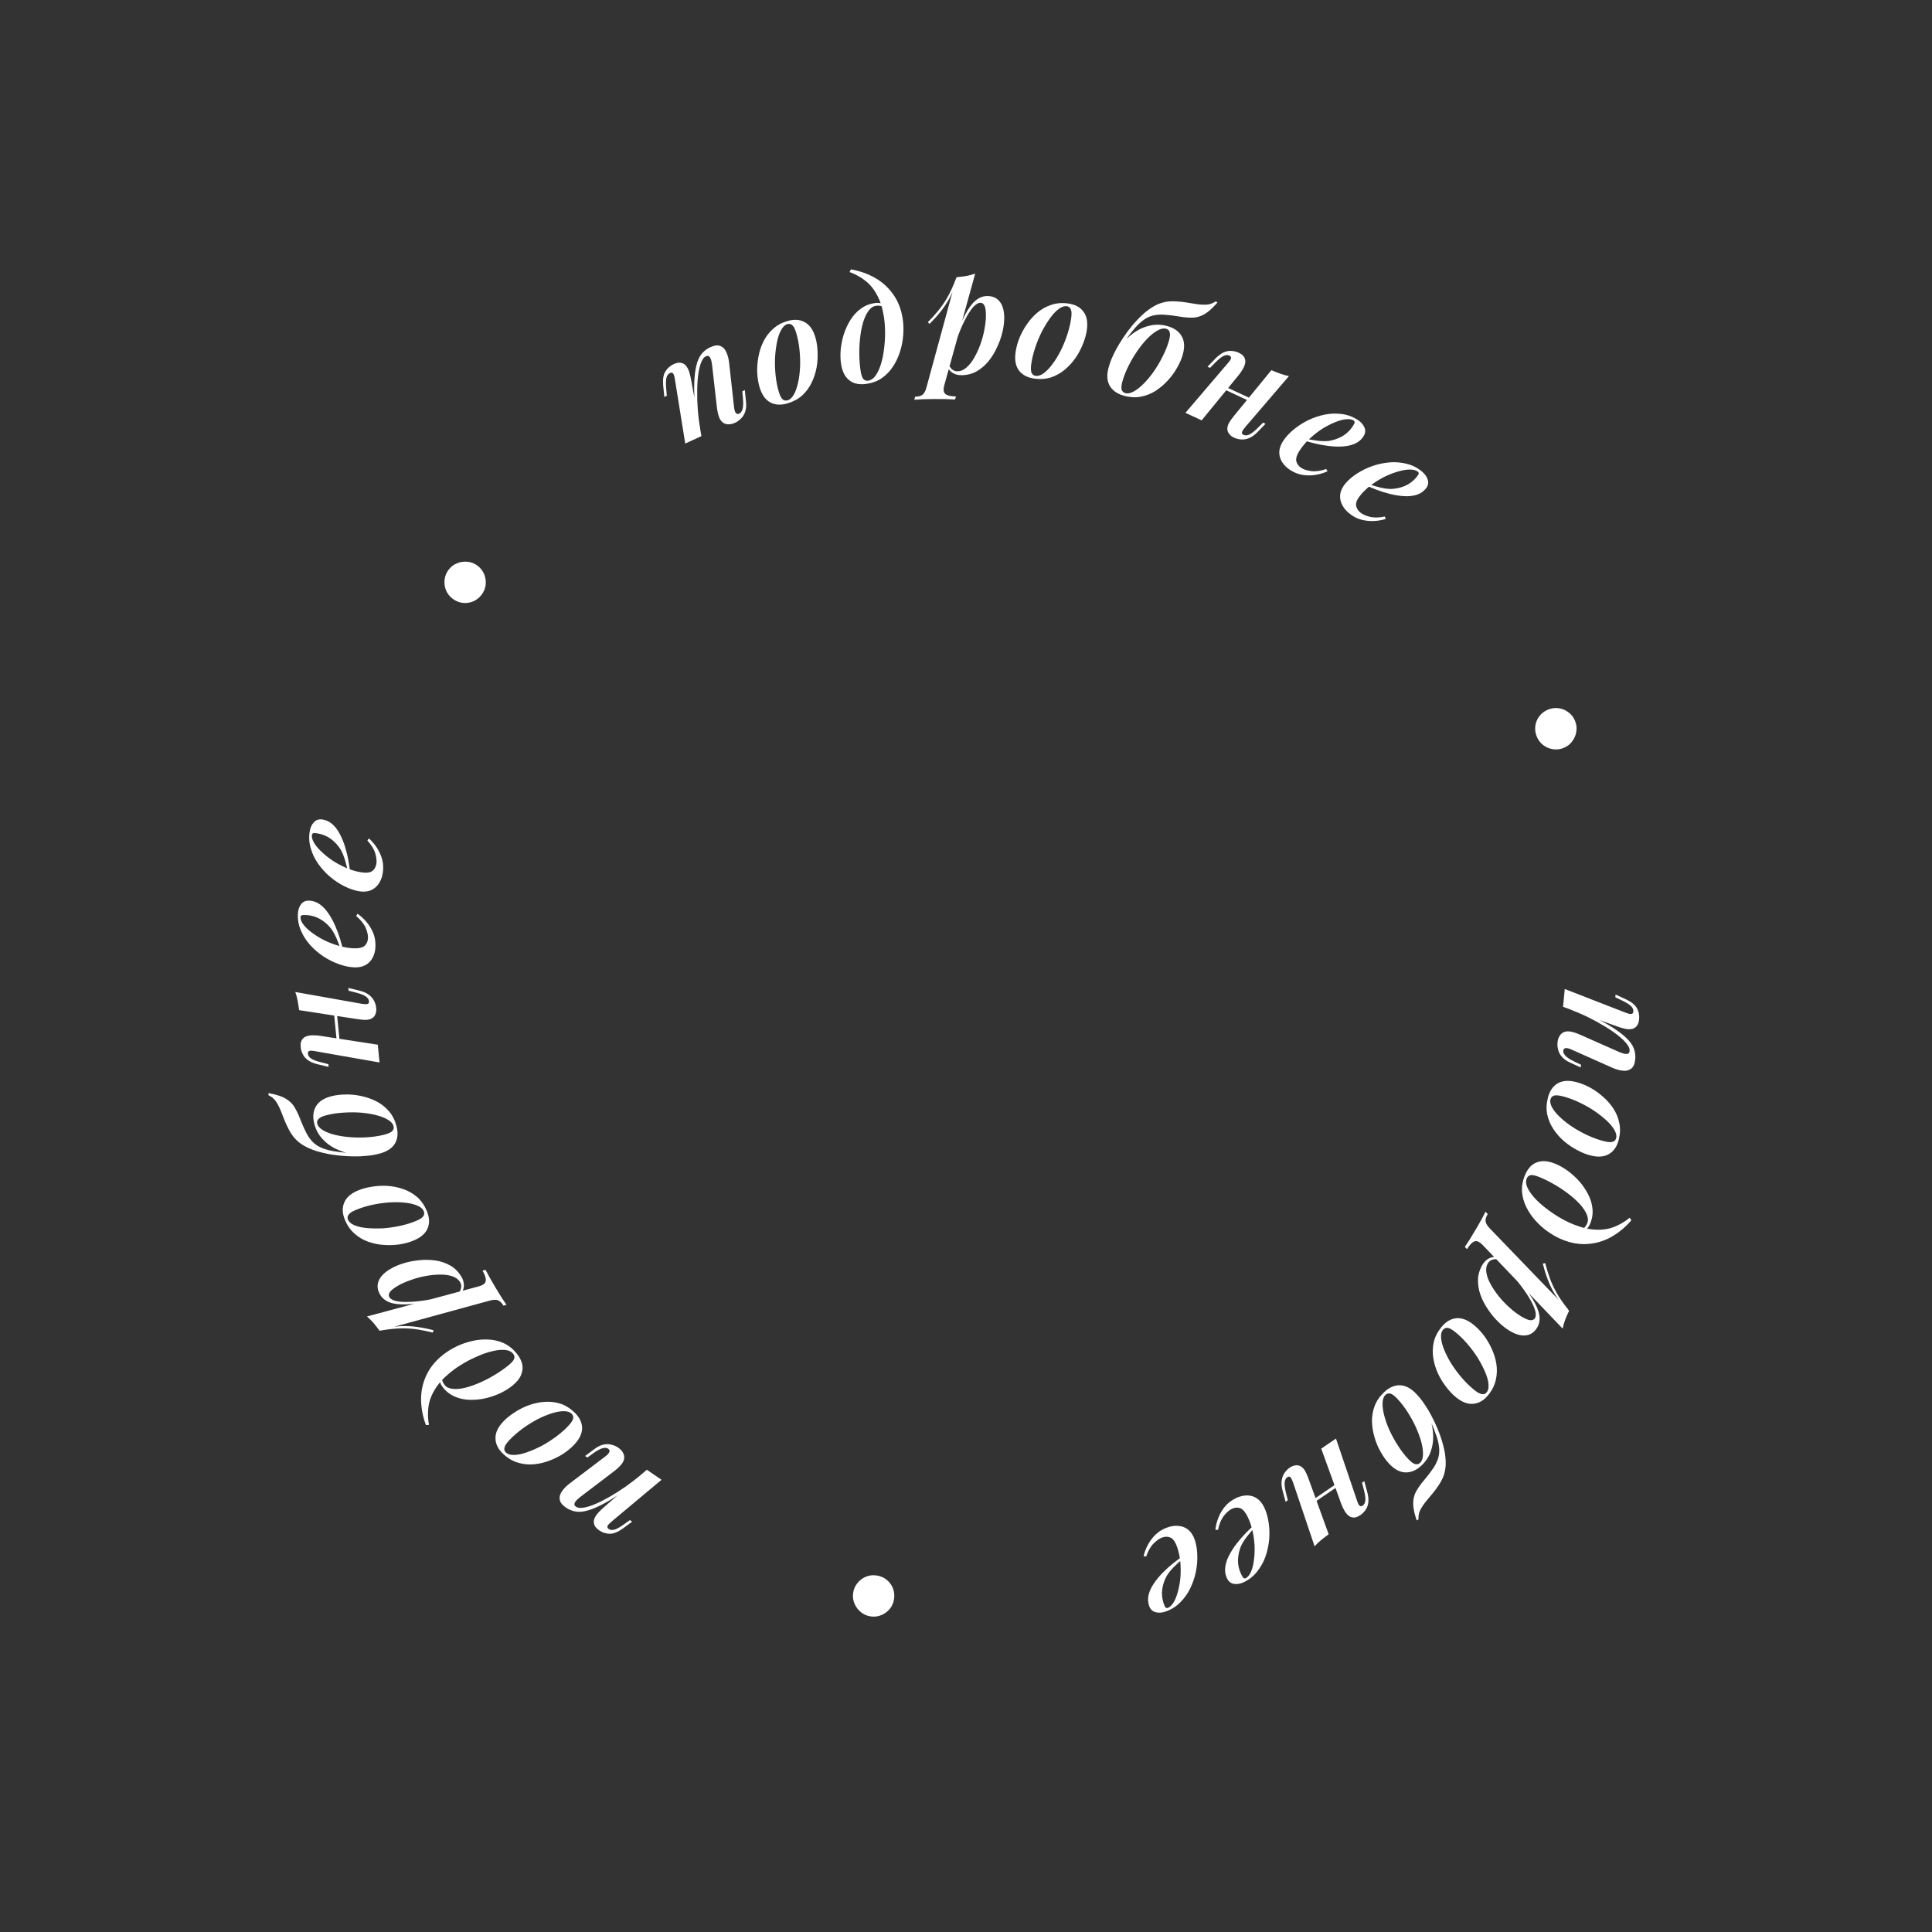 <?xml version="1.0" encoding="UTF-8"?> <svg xmlns="http://www.w3.org/2000/svg" width="182" height="182" viewBox="0 0 182 182" fill="none"><rect x="0" y="0" width="182" height="182" fill="#333333" stroke="none"/><path d="M60.931 138.451L62.318 139.402L57.621 143.329C57.519 143.414 57.429 143.496 57.352 143.576C57.276 143.656 57.231 143.737 57.22 143.817C57.202 143.893 57.245 143.967 57.35 144.039C57.493 144.137 57.674 144.156 57.892 144.095C58.098 144.037 58.394 143.87 58.782 143.595L59.337 143.196L59.552 143.343L58.679 143.988C58.217 144.323 57.805 144.489 57.443 144.484C57.082 144.48 56.75 144.374 56.45 144.168C56.201 143.998 56.047 143.82 55.986 143.635C55.917 143.444 55.919 143.257 55.989 143.073C56.055 142.897 56.163 142.723 56.315 142.55C56.461 142.385 56.618 142.228 56.787 142.078L60.931 138.451ZM59.106 140.219C58.297 140.803 57.592 141.259 56.991 141.588C56.39 141.916 55.868 142.145 55.427 142.273C54.98 142.409 54.587 142.45 54.249 142.395C53.911 142.34 53.603 142.217 53.324 142.027C52.956 141.774 52.757 141.516 52.727 141.253C52.685 140.992 52.758 140.732 52.946 140.474C53.121 140.218 53.358 139.977 53.657 139.751L57.035 137.191C57.242 137.035 57.367 136.893 57.409 136.767C57.446 136.649 57.404 136.549 57.284 136.466C57.171 136.389 57.01 136.373 56.803 136.418C56.587 136.459 56.274 136.625 55.863 136.918L55.334 137.302L55.12 137.156L55.967 136.525C56.288 136.281 56.589 136.134 56.867 136.081C57.139 136.024 57.389 136.03 57.618 136.099C57.845 136.155 58.049 136.244 58.23 136.368C58.425 136.502 58.571 136.652 58.668 136.818C58.762 136.971 58.808 137.129 58.806 137.294C58.806 137.503 58.721 137.716 58.551 137.931C58.381 138.147 58.136 138.376 57.814 138.62L54.661 141.019C54.541 141.114 54.428 141.214 54.324 141.318C54.213 141.431 54.145 141.539 54.118 141.642C54.087 141.753 54.135 141.852 54.262 141.94C54.42 142.048 54.655 142.076 54.967 142.025C55.274 141.981 55.637 141.87 56.056 141.693C56.476 141.517 56.931 141.287 57.423 141.005C57.915 140.723 58.425 140.398 58.953 140.031C59.468 139.665 59.978 139.269 60.482 138.84L59.106 140.219Z" fill="white"></path><path d="M47.662 136.834C47.835 136.995 48.096 137.07 48.444 137.058C48.786 137.052 49.179 136.971 49.626 136.813C50.065 136.662 50.526 136.462 51.008 136.213C51.483 135.957 51.943 135.664 52.389 135.332C52.83 135.007 53.218 134.664 53.553 134.304C53.802 134.037 53.949 133.813 53.994 133.63C54.026 133.448 53.973 133.292 53.833 133.162C53.666 133.006 53.411 132.931 53.07 132.937C52.728 132.943 52.34 133.018 51.907 133.162C51.46 133.307 51.003 133.503 50.534 133.752C50.059 134.007 49.599 134.301 49.152 134.633C48.706 134.965 48.305 135.321 47.951 135.701C47.69 135.981 47.546 136.209 47.52 136.384C47.481 136.559 47.528 136.709 47.662 136.834ZM54.109 136.075C53.829 136.375 53.488 136.661 53.085 136.933C52.675 137.199 52.231 137.421 51.753 137.599C51.269 137.784 50.777 137.898 50.275 137.942C49.76 137.986 49.262 137.932 48.779 137.781C48.29 137.637 47.836 137.369 47.415 136.978C46.935 136.53 46.689 136.045 46.677 135.523C46.652 135.001 46.892 134.47 47.395 133.93C47.675 133.63 48.02 133.347 48.43 133.081C48.833 132.809 49.277 132.58 49.761 132.395C50.238 132.217 50.734 132.106 51.249 132.062C51.75 132.019 52.246 132.069 52.735 132.213C53.217 132.364 53.669 132.635 54.089 133.027C54.569 133.475 54.819 133.963 54.837 134.491C54.849 135.013 54.606 135.541 54.109 136.075Z" fill="white"></path><path d="M42.446 129.266C41.787 129.8 41.296 130.339 40.973 130.882C40.638 131.423 40.434 131.969 40.364 132.519C40.286 133.075 40.301 133.644 40.408 134.226L40.124 134.245C39.826 133.442 39.673 132.644 39.665 131.853C39.658 131.061 39.818 130.31 40.145 129.598C40.467 128.88 40.975 128.24 41.67 127.678C42.052 127.368 42.483 127.095 42.961 126.86C43.44 126.625 43.941 126.448 44.466 126.328C44.978 126.207 45.492 126.16 46.008 126.188C46.518 126.21 47.005 126.326 47.469 126.536C47.92 126.746 48.323 127.07 48.679 127.51C48.932 127.821 49.102 128.147 49.189 128.487C49.264 128.825 49.231 129.169 49.091 129.517C48.95 129.865 48.675 130.206 48.264 130.539C47.952 130.791 47.577 131.024 47.14 131.238C46.697 131.444 46.23 131.606 45.737 131.722C45.24 131.832 44.745 131.881 44.254 131.868C43.762 131.855 43.303 131.758 42.874 131.577C42.433 131.395 42.055 131.109 41.739 130.719C41.567 130.506 41.471 130.315 41.45 130.144C41.422 129.979 41.42 129.804 41.446 129.618L41.634 129.59C41.599 129.735 41.607 129.882 41.656 130.029C41.698 130.183 41.78 130.334 41.9 130.483C42.066 130.688 42.32 130.806 42.66 130.835C42.994 130.87 43.387 130.834 43.839 130.726C44.278 130.616 44.739 130.454 45.222 130.239C45.698 130.029 46.168 129.784 46.632 129.502C47.096 129.22 47.512 128.93 47.881 128.632C48.185 128.385 48.369 128.177 48.432 128.009C48.49 127.833 48.458 127.671 48.337 127.522C48.177 127.324 47.936 127.208 47.616 127.174C47.282 127.139 46.896 127.17 46.458 127.267C46.02 127.363 45.567 127.513 45.098 127.717C44.624 127.913 44.159 128.143 43.703 128.407C43.241 128.676 42.822 128.962 42.446 129.266Z" fill="white"></path><path d="M36.687 122.205C36.79 122.377 37.018 122.501 37.371 122.577C37.72 122.644 38.157 122.664 38.682 122.636C39.2 122.614 39.761 122.548 40.367 122.441C40.967 122.326 41.577 122.173 42.197 121.983L40.843 122.491C39.85 122.714 39.017 122.84 38.344 122.871C37.672 122.901 37.132 122.842 36.724 122.693C36.316 122.544 36.013 122.305 35.817 121.977C35.554 121.539 35.502 121.113 35.658 120.701C35.81 120.28 36.176 119.897 36.755 119.55C37.115 119.335 37.533 119.154 38.008 119.007C38.484 118.861 38.983 118.763 39.507 118.715C40.026 118.66 40.542 118.67 41.055 118.745C41.56 118.825 42.025 118.989 42.448 119.234C42.859 119.477 43.198 119.822 43.465 120.268C43.615 120.518 43.694 120.774 43.701 121.035C43.709 121.296 43.643 121.532 43.504 121.743L43.248 121.769C43.371 121.567 43.44 121.388 43.452 121.232C43.465 121.075 43.427 120.923 43.338 120.774C43.193 120.532 42.958 120.353 42.635 120.239C42.299 120.121 41.914 120.064 41.481 120.069C41.035 120.07 40.568 120.115 40.08 120.206C39.592 120.296 39.118 120.426 38.656 120.596C38.19 120.758 37.777 120.947 37.417 121.162C37.042 121.387 36.807 121.581 36.713 121.743C36.611 121.91 36.602 122.064 36.687 122.205ZM35.755 125.361C35.567 125.102 35.379 124.858 35.19 124.631C34.989 124.401 34.781 124.196 34.567 124.016L45.069 121.189C45.51 121.073 45.741 120.892 45.763 120.645C45.785 120.398 45.682 120.083 45.452 119.7L45.741 119.622C45.841 119.807 45.979 120.064 46.155 120.395C46.34 120.72 46.537 121.059 46.748 121.411C46.921 121.7 47.101 121.991 47.286 122.284C47.48 122.572 47.623 122.784 47.715 122.92L47.426 122.997C47.258 122.716 47.081 122.545 46.897 122.485C46.72 122.421 46.471 122.432 46.151 122.517L35.755 125.361ZM40.767 125.533C40.292 125.414 39.831 125.318 39.383 125.246C38.924 125.17 38.418 125.133 37.866 125.134C37.306 125.139 36.641 125.208 35.87 125.34L36.036 125.193C36.674 125.034 37.269 124.944 37.819 124.923C38.362 124.906 38.879 124.936 39.372 125.013C39.86 125.083 40.35 125.182 40.842 125.313L40.767 125.533Z" fill="white"></path><path d="M32.782 114.897C32.873 115.116 33.08 115.292 33.402 115.424C33.716 115.559 34.109 115.647 34.58 115.687C35.043 115.73 35.545 115.737 36.087 115.709C36.624 115.671 37.165 115.593 37.709 115.474C38.243 115.359 38.738 115.207 39.192 115.017C39.529 114.876 39.755 114.732 39.871 114.584C39.975 114.432 39.991 114.267 39.917 114.091C39.829 113.88 39.628 113.707 39.314 113.572C39 113.436 38.616 113.345 38.162 113.298C37.695 113.246 37.197 113.237 36.668 113.271C36.13 113.308 35.589 113.386 35.046 113.505C34.502 113.624 33.991 113.783 33.511 113.984C33.158 114.132 32.934 114.28 32.838 114.429C32.73 114.573 32.711 114.729 32.782 114.897ZM38.97 116.859C38.592 117.018 38.163 117.138 37.683 117.22C37.2 117.294 36.704 117.313 36.195 117.279C35.678 117.248 35.182 117.15 34.707 116.983C34.22 116.811 33.788 116.557 33.41 116.221C33.024 115.888 32.719 115.457 32.498 114.927C32.244 114.322 32.219 113.779 32.423 113.298C32.616 112.812 33.052 112.427 33.734 112.142C34.112 111.983 34.543 111.867 35.026 111.793C35.506 111.711 36.004 111.685 36.521 111.716C37.029 111.75 37.527 111.853 38.014 112.025C38.489 112.192 38.92 112.442 39.306 112.774C39.684 113.11 39.984 113.543 40.206 114.073C40.459 114.679 40.486 115.226 40.285 115.715C40.081 116.196 39.643 116.577 38.97 116.859Z" fill="white"></path><path d="M35.725 108.681C35.389 108.768 35.098 108.825 34.851 108.852C34.594 108.881 34.299 108.906 33.966 108.927C33.583 108.941 33.163 108.938 32.705 108.915C32.247 108.893 31.778 108.846 31.297 108.773C30.805 108.694 30.33 108.587 29.871 108.452C29.401 108.31 28.976 108.128 28.598 107.906C28.32 107.743 28.072 107.549 27.853 107.323C27.623 107.091 27.405 106.78 27.201 106.391C27.032 106.067 26.89 105.76 26.777 105.469C26.661 105.169 26.549 104.883 26.44 104.61C26.271 104.211 26.106 103.905 25.947 103.692C25.788 103.479 25.569 103.305 25.289 103.171L25.294 102.972C25.719 103.05 26.082 103.144 26.384 103.253C26.684 103.355 26.952 103.497 27.188 103.68C27.413 103.857 27.591 104.051 27.721 104.262C27.849 104.465 27.98 104.713 28.113 105.008C28.21 105.237 28.302 105.463 28.388 105.686C28.472 105.9 28.576 106.136 28.7 106.396C28.883 106.81 29.09 107.152 29.32 107.422C29.54 107.685 29.811 107.897 30.136 108.058C30.449 108.212 30.834 108.333 31.29 108.421C31.736 108.503 32.286 108.572 32.941 108.628L35.725 108.681ZM29.889 105.861C29.949 106.09 30.129 106.293 30.429 106.469C30.721 106.648 31.098 106.794 31.561 106.909C32.013 107.018 32.508 107.092 33.046 107.131C33.584 107.17 34.13 107.169 34.685 107.128C35.231 107.09 35.742 107.009 36.218 106.885C36.572 106.793 36.816 106.682 36.952 106.553C37.077 106.417 37.116 106.26 37.07 106.084C37.01 105.854 36.836 105.655 36.547 105.485C36.255 105.307 35.888 105.162 35.445 105.051C34.99 104.934 34.498 104.855 33.969 104.813C33.432 104.774 32.885 104.775 32.331 104.816C31.774 104.847 31.244 104.929 30.741 105.06C30.37 105.156 30.127 105.271 30.011 105.405C29.884 105.532 29.843 105.684 29.889 105.861ZM35.738 108.678C35.359 108.776 34.93 108.831 34.453 108.842C33.973 108.845 33.483 108.793 32.985 108.687C32.475 108.575 31.992 108.404 31.537 108.174C31.07 107.937 30.669 107.627 30.334 107.243C29.989 106.861 29.747 106.402 29.607 105.863C29.442 105.228 29.493 104.682 29.761 104.226C30.02 103.773 30.506 103.453 31.221 103.267C31.618 103.164 32.061 103.11 32.55 103.105C33.036 103.091 33.534 103.141 34.044 103.253C34.543 103.359 35.02 103.527 35.475 103.757C35.922 103.989 36.314 104.302 36.652 104.695C36.979 105.081 37.213 105.547 37.355 106.094C37.521 106.73 37.469 107.275 37.202 107.731C36.932 108.178 36.444 108.494 35.738 108.678Z" fill="white"></path><path d="M31.783 98.706L31.422 95.031L31.694 95.004L32.055 98.68L31.783 98.706ZM35.589 98.415L35.753 100.089L29.726 99.032C29.614 99.007 29.502 98.99 29.392 98.983C29.271 98.967 29.176 98.981 29.107 99.024C29.028 99.06 28.995 99.141 29.007 99.268C29.024 99.44 29.126 99.591 29.313 99.719C29.499 99.847 29.818 99.967 30.269 100.078L30.931 100.247L30.957 100.505L29.901 100.252C29.535 100.16 29.243 100.037 29.027 99.884C28.8 99.723 28.635 99.538 28.532 99.328C28.419 99.11 28.351 98.888 28.329 98.661C28.299 98.353 28.335 98.12 28.439 97.963C28.542 97.797 28.686 97.682 28.872 97.618C29.059 97.554 29.266 97.525 29.496 97.529C29.715 97.526 29.932 97.541 30.146 97.575L35.589 98.415ZM34.041 94.554C34.274 94.595 34.458 94.605 34.593 94.582C34.72 94.561 34.775 94.472 34.76 94.318C34.743 94.146 34.641 93.996 34.455 93.867C34.258 93.731 33.939 93.606 33.497 93.494L32.835 93.326L32.809 93.067L33.865 93.321C34.24 93.412 34.542 93.547 34.77 93.726C34.989 93.897 35.15 94.092 35.254 94.311C35.357 94.521 35.419 94.734 35.441 94.952C35.462 95.17 35.44 95.36 35.373 95.522C35.316 95.684 35.222 95.808 35.093 95.893C34.939 96 34.743 96.061 34.507 96.075C34.269 96.08 33.973 96.054 33.619 95.997L28.177 95.158C28.136 94.832 28.087 94.525 28.032 94.238C27.976 93.95 27.904 93.687 27.817 93.448L34.041 94.554Z" fill="white"></path><path d="M32.147 89.581C32.002 89.145 31.852 88.746 31.695 88.383C31.529 88.01 31.352 87.696 31.162 87.441C30.877 87.091 30.539 86.801 30.147 86.574C29.747 86.346 29.305 86.221 28.823 86.198C28.613 86.189 28.476 86.201 28.41 86.235C28.345 86.268 28.311 86.321 28.307 86.394C28.298 86.604 28.388 86.836 28.577 87.091C28.766 87.346 29.033 87.6 29.377 87.853C29.713 88.106 30.095 88.342 30.523 88.562C30.951 88.773 31.404 88.949 31.881 89.089C32.359 89.23 32.834 89.311 33.308 89.332C33.791 89.354 34.136 89.278 34.345 89.105C34.545 88.923 34.652 88.677 34.666 88.367C34.678 88.103 34.606 87.785 34.449 87.412C34.293 87.04 33.995 86.666 33.556 86.29L33.675 86.077C33.967 86.272 34.248 86.527 34.517 86.841C34.785 87.154 35.002 87.51 35.166 87.91C35.322 88.301 35.389 88.728 35.368 89.193C35.351 89.576 35.262 89.918 35.102 90.221C34.943 90.525 34.718 90.756 34.427 90.916C34.128 91.076 33.769 91.147 33.35 91.128C32.903 91.107 32.433 91.008 31.939 90.831C31.436 90.653 30.95 90.412 30.48 90.107C30.01 89.794 29.589 89.433 29.215 89.023C28.841 88.605 28.552 88.149 28.346 87.656C28.131 87.162 28.036 86.638 28.061 86.082C28.078 85.718 28.178 85.416 28.363 85.178C28.538 84.94 28.798 84.828 29.144 84.844C29.5 84.86 29.828 84.975 30.128 85.19C30.429 85.404 30.699 85.69 30.938 86.048C31.178 86.397 31.389 86.781 31.57 87.2C31.753 87.609 31.907 88.023 32.034 88.439C32.161 88.856 32.262 89.244 32.337 89.603L32.147 89.581Z" fill="white"></path><path d="M32.806 82.273C32.716 81.823 32.615 81.408 32.504 81.029C32.385 80.639 32.248 80.305 32.091 80.029C31.851 79.646 31.551 79.318 31.19 79.044C30.821 78.768 30.398 78.59 29.922 78.509C29.715 78.474 29.577 78.469 29.508 78.494C29.439 78.519 29.398 78.568 29.386 78.64C29.351 78.847 29.412 79.088 29.568 79.364C29.725 79.641 29.958 79.926 30.269 80.219C30.571 80.511 30.921 80.792 31.319 81.063C31.718 81.325 32.146 81.555 32.603 81.753C33.059 81.951 33.521 82.09 33.989 82.169C34.465 82.25 34.817 82.218 35.046 82.071C35.267 81.915 35.403 81.683 35.455 81.378C35.499 81.117 35.467 80.793 35.357 80.404C35.247 80.015 34.998 79.608 34.608 79.181L34.752 78.983C35.018 79.213 35.265 79.501 35.494 79.844C35.722 80.189 35.893 80.569 36.007 80.986C36.114 81.393 36.128 81.825 36.05 82.284C35.986 82.661 35.856 82.991 35.66 83.272C35.464 83.553 35.213 83.755 34.905 83.879C34.588 84.001 34.223 84.026 33.81 83.956C33.369 83.881 32.915 83.725 32.446 83.489C31.969 83.25 31.516 82.951 31.087 82.591C30.659 82.223 30.285 81.812 29.964 81.36C29.645 80.899 29.413 80.411 29.27 79.896C29.117 79.38 29.087 78.848 29.18 78.3C29.241 77.94 29.378 77.653 29.59 77.44C29.793 77.225 30.066 77.146 30.407 77.204C30.758 77.264 31.069 77.418 31.341 77.668C31.613 77.918 31.846 78.235 32.039 78.619C32.235 78.995 32.397 79.401 32.526 79.839C32.656 80.269 32.759 80.698 32.834 81.127C32.909 81.555 32.962 81.953 32.992 82.319L32.806 82.273Z" fill="white"></path><path d="M42.25 53.685C42.469 53.393 42.739 53.185 43.06 53.061C43.373 52.931 43.699 52.885 44.036 52.921C44.379 52.95 44.696 53.074 44.988 53.293C45.273 53.506 45.481 53.776 45.612 54.102C45.742 54.416 45.788 54.741 45.752 55.079C45.716 55.416 45.588 55.731 45.37 56.023C45.156 56.307 44.89 56.518 44.571 56.655C44.258 56.784 43.932 56.831 43.595 56.795C43.25 56.753 42.935 56.625 42.651 56.412C42.359 56.194 42.148 55.927 42.019 55.614C41.889 55.3 41.842 54.975 41.879 54.637C41.913 54.287 42.037 53.97 42.25 53.685Z" fill="white"></path><path d="M66.078 41.079L64.551 41.785L63.58 35.74C63.559 35.609 63.535 35.489 63.505 35.383C63.476 35.276 63.429 35.197 63.366 35.146C63.31 35.091 63.224 35.09 63.109 35.144C62.951 35.217 62.843 35.362 62.783 35.581C62.728 35.787 62.719 36.127 62.758 36.602L62.816 37.283L62.581 37.392L62.473 36.312C62.421 35.743 62.49 35.304 62.679 34.996C62.868 34.688 63.128 34.457 63.459 34.304C63.732 34.178 63.964 34.136 64.154 34.179C64.353 34.217 64.513 34.314 64.635 34.469C64.753 34.615 64.847 34.798 64.918 35.016C64.985 35.226 65.039 35.442 65.082 35.663L66.078 41.079ZM65.493 38.607C65.405 37.613 65.374 36.774 65.399 36.089C65.424 35.405 65.494 34.84 65.61 34.395C65.722 33.941 65.888 33.583 66.108 33.321C66.328 33.058 66.591 32.856 66.898 32.715C67.303 32.527 67.627 32.488 67.868 32.598C68.114 32.695 68.3 32.89 68.425 33.184C68.555 33.465 68.641 33.792 68.683 34.165L69.153 38.377C69.182 38.635 69.24 38.814 69.326 38.915C69.409 39.007 69.517 39.023 69.649 38.962C69.773 38.904 69.869 38.775 69.937 38.573C70.012 38.367 70.029 38.013 69.988 37.509L69.928 36.859L70.164 36.75L70.272 37.8C70.317 38.201 70.291 38.535 70.193 38.801C70.103 39.063 69.97 39.275 69.794 39.437C69.629 39.603 69.448 39.733 69.249 39.824C69.034 39.924 68.831 39.973 68.639 39.971C68.46 39.974 68.3 39.932 68.159 39.846C67.979 39.738 67.84 39.557 67.742 39.301C67.644 39.045 67.572 38.716 67.527 38.315L67.079 34.379C67.059 34.227 67.031 34.079 66.995 33.935C66.955 33.783 66.897 33.669 66.822 33.594C66.743 33.51 66.633 33.5 66.492 33.565C66.318 33.645 66.174 33.833 66.059 34.127C65.94 34.413 65.849 34.782 65.786 35.232C65.723 35.683 65.687 36.192 65.678 36.759C65.669 37.326 65.687 37.93 65.733 38.572C65.782 39.202 65.863 39.843 65.973 40.495L65.493 38.607Z" fill="white"></path><path d="M74.176 30.53C73.948 30.597 73.751 30.784 73.585 31.089C73.416 31.386 73.286 31.767 73.195 32.231C73.101 32.687 73.04 33.185 73.009 33.727C72.988 34.265 73.006 34.811 73.065 35.364C73.121 35.909 73.219 36.417 73.359 36.889C73.462 37.239 73.581 37.48 73.715 37.611C73.855 37.731 74.017 37.764 74.2 37.71C74.419 37.646 74.613 37.465 74.782 37.168C74.951 36.871 75.083 36.499 75.179 36.052C75.282 35.594 75.345 35.1 75.369 34.57C75.391 34.031 75.372 33.485 75.313 32.932C75.254 32.379 75.151 31.853 75.004 31.355C74.895 30.987 74.772 30.748 74.635 30.637C74.504 30.514 74.35 30.478 74.176 30.53ZM71.551 36.468C71.435 36.074 71.362 35.635 71.333 35.149C71.312 34.66 71.347 34.166 71.436 33.664C71.523 33.153 71.675 32.671 71.893 32.217C72.117 31.751 72.416 31.349 72.791 31.01C73.164 30.662 73.626 30.407 74.177 30.244C74.806 30.058 75.349 30.093 75.805 30.348C76.267 30.592 76.602 31.068 76.811 31.776C76.928 32.17 76.996 32.611 77.017 33.099C77.046 33.585 77.017 34.083 76.93 34.593C76.841 35.095 76.684 35.579 76.461 36.044C76.243 36.498 75.948 36.899 75.575 37.247C75.2 37.586 74.737 37.837 74.186 38C73.556 38.186 73.009 38.152 72.545 37.9C72.089 37.645 71.758 37.167 71.551 36.468Z" fill="white"></path><path d="M83.274 29.899C83.148 29.06 82.933 28.364 82.628 27.811C82.332 27.247 81.964 26.795 81.526 26.455C81.086 26.106 80.588 25.831 80.032 25.628L80.16 25.374C81.003 25.524 81.768 25.796 82.454 26.191C83.141 26.586 83.707 27.105 84.154 27.748C84.61 28.389 84.904 29.152 85.037 30.035C85.11 30.522 85.127 31.032 85.087 31.563C85.047 32.095 84.945 32.617 84.783 33.13C84.628 33.633 84.407 34.099 84.121 34.529C83.845 34.958 83.498 35.319 83.081 35.612C82.671 35.895 82.187 36.078 81.628 36.162C81.231 36.222 80.865 36.203 80.527 36.106C80.198 35.999 79.918 35.797 79.689 35.499C79.46 35.202 79.306 34.791 79.228 34.269C79.168 33.872 79.157 33.431 79.195 32.946C79.242 32.459 79.34 31.974 79.488 31.491C79.646 31.006 79.855 30.555 80.115 30.138C80.375 29.721 80.692 29.374 81.065 29.097C81.446 28.809 81.884 28.628 82.38 28.553C82.651 28.513 82.865 28.527 83.023 28.595C83.179 28.655 83.331 28.742 83.477 28.859L83.407 29.035C83.299 28.932 83.169 28.864 83.017 28.831C82.863 28.79 82.691 28.783 82.502 28.812C82.241 28.851 82.011 29.01 81.813 29.289C81.614 29.558 81.446 29.915 81.31 30.36C81.182 30.794 81.088 31.274 81.028 31.799C80.968 32.315 80.941 32.845 80.949 33.388C80.957 33.931 80.996 34.436 81.066 34.905C81.124 35.293 81.21 35.557 81.323 35.697C81.445 35.835 81.601 35.89 81.79 35.861C82.043 35.824 82.265 35.675 82.457 35.416C82.656 35.146 82.825 34.798 82.964 34.371C83.102 33.945 83.203 33.478 83.265 32.971C83.336 32.462 83.374 31.945 83.378 31.419C83.38 30.883 83.346 30.377 83.274 29.899Z" fill="white"></path><path d="M92.349 28.522C92.148 28.523 91.926 28.657 91.681 28.922C91.446 29.188 91.207 29.555 90.963 30.021C90.72 30.479 90.491 30.995 90.276 31.571C90.07 32.147 89.891 32.75 89.74 33.38L89.991 31.956C90.304 30.987 90.618 30.206 90.933 29.611C91.249 29.016 91.574 28.581 91.91 28.305C92.246 28.03 92.605 27.891 92.988 27.888C93.499 27.885 93.892 28.056 94.168 28.401C94.452 28.745 94.597 29.255 94.601 29.93C94.604 30.349 94.547 30.801 94.432 31.285C94.316 31.769 94.146 32.249 93.921 32.724C93.705 33.2 93.434 33.639 93.109 34.042C92.783 34.437 92.407 34.754 91.98 34.993C91.562 35.224 91.093 35.341 90.573 35.344C90.281 35.346 90.021 35.284 89.792 35.158C89.564 35.031 89.394 34.855 89.283 34.627L89.391 34.394C89.501 34.603 89.621 34.753 89.749 34.843C89.877 34.934 90.028 34.978 90.201 34.977C90.484 34.975 90.757 34.864 91.02 34.644C91.292 34.414 91.536 34.112 91.753 33.736C91.978 33.352 92.176 32.927 92.347 32.461C92.517 31.995 92.646 31.52 92.734 31.036C92.832 30.552 92.879 30.1 92.876 29.681C92.873 29.243 92.826 28.943 92.734 28.779C92.641 28.606 92.513 28.521 92.349 28.522ZM90.105 26.115C90.424 26.085 90.729 26.047 91.02 26C91.321 25.943 91.603 25.868 91.867 25.776L88.965 36.257C88.84 36.696 88.878 36.987 89.08 37.132C89.281 37.276 89.605 37.347 90.052 37.344L89.972 37.632C89.762 37.624 89.47 37.612 89.096 37.596C88.722 37.59 88.33 37.588 87.92 37.59C87.583 37.592 87.241 37.599 86.894 37.61C86.548 37.631 86.293 37.646 86.129 37.656L86.209 37.369C86.537 37.367 86.774 37.301 86.919 37.173C87.064 37.053 87.181 36.834 87.27 36.514L90.105 26.115ZM87.409 30.345C87.754 29.996 88.071 29.647 88.36 29.299C88.659 28.942 88.948 28.525 89.228 28.049C89.507 27.564 89.786 26.956 90.064 26.224L90.107 26.443C89.919 27.073 89.695 27.631 89.433 28.116C89.172 28.592 88.883 29.022 88.566 29.407C88.258 29.792 87.923 30.163 87.561 30.521L87.409 30.345Z" fill="white"></path><path d="M100.494 28.846C100.259 28.815 100.003 28.904 99.726 29.115C99.45 29.317 99.176 29.611 98.903 29.997C98.631 30.375 98.37 30.804 98.121 31.285C97.881 31.768 97.674 32.274 97.501 32.803C97.33 33.322 97.211 33.826 97.145 34.314C97.096 34.675 97.105 34.943 97.174 35.118C97.252 35.285 97.386 35.382 97.576 35.407C97.802 35.438 98.053 35.352 98.329 35.151C98.605 34.949 98.878 34.664 99.148 34.295C99.43 33.919 99.689 33.495 99.928 33.021C100.169 32.538 100.375 32.032 100.548 31.504C100.721 30.975 100.842 30.453 100.912 29.938C100.963 29.559 100.949 29.29 100.869 29.132C100.8 28.966 100.675 28.871 100.494 28.846ZM95.668 33.189C95.724 32.782 95.837 32.352 96.009 31.896C96.19 31.442 96.424 31.005 96.712 30.584C97 30.154 97.336 29.776 97.721 29.451C98.116 29.118 98.553 28.873 99.035 28.718C99.517 28.553 100.043 28.509 100.612 28.587C101.263 28.675 101.744 28.928 102.055 29.348C102.376 29.759 102.487 30.331 102.388 31.063C102.333 31.47 102.215 31.9 102.034 32.354C101.862 32.809 101.632 33.252 101.343 33.682C101.056 34.103 100.715 34.48 100.321 34.813C99.936 35.138 99.503 35.383 99.02 35.548C98.539 35.703 98.014 35.743 97.445 35.666C96.794 35.578 96.309 35.323 95.988 34.903C95.677 34.483 95.57 33.912 95.668 33.189Z" fill="white"></path><path d="M104.454 34.546C104.551 34.214 104.651 33.934 104.754 33.708C104.86 33.472 104.99 33.206 105.142 32.909C105.325 32.572 105.543 32.213 105.796 31.831C106.049 31.448 106.33 31.069 106.638 30.693C106.957 30.311 107.292 29.957 107.643 29.631C108.005 29.299 108.377 29.028 108.761 28.816C109.044 28.66 109.338 28.546 109.644 28.473C109.961 28.394 110.339 28.366 110.779 28.389C111.143 28.409 111.479 28.445 111.787 28.496C112.104 28.55 112.408 28.599 112.698 28.645C113.127 28.703 113.474 28.718 113.739 28.691C114.003 28.663 114.264 28.563 114.523 28.391L114.692 28.497C114.408 28.822 114.141 29.087 113.892 29.29C113.653 29.496 113.393 29.654 113.115 29.763C112.848 29.866 112.59 29.92 112.342 29.924C112.103 29.93 111.822 29.916 111.501 29.88C111.254 29.846 111.013 29.809 110.778 29.77C110.551 29.733 110.295 29.701 110.008 29.675C109.558 29.621 109.159 29.624 108.809 29.684C108.471 29.738 108.15 29.863 107.846 30.06C107.554 30.251 107.253 30.52 106.943 30.867C106.645 31.208 106.305 31.646 105.922 32.181L104.454 34.546ZM109.861 30.971C109.633 30.905 109.367 30.956 109.062 31.124C108.759 31.283 108.44 31.533 108.105 31.872C107.78 32.206 107.464 32.593 107.156 33.036C106.847 33.478 106.569 33.948 106.32 34.446C106.074 34.934 105.883 35.416 105.746 35.888C105.645 36.239 105.615 36.505 105.657 36.688C105.71 36.865 105.824 36.979 106 37.03C106.227 37.096 106.488 37.048 106.782 36.886C107.084 36.727 107.396 36.485 107.718 36.16C108.051 35.829 108.37 35.447 108.676 35.014C108.985 34.571 109.263 34.101 109.511 33.604C109.769 33.109 109.97 32.611 110.114 32.112C110.221 31.744 110.246 31.476 110.19 31.308C110.146 31.134 110.036 31.022 109.861 30.971ZM104.451 34.559C104.56 34.183 104.731 33.786 104.966 33.37C105.209 32.956 105.503 32.562 105.849 32.188C106.206 31.807 106.6 31.48 107.03 31.206C107.472 30.925 107.944 30.739 108.445 30.647C108.949 30.546 109.468 30.573 110.002 30.727C110.633 30.91 111.076 31.233 111.331 31.696C111.589 32.15 111.615 32.732 111.41 33.441C111.295 33.835 111.116 34.244 110.87 34.666C110.633 35.091 110.336 35.494 109.979 35.875C109.633 36.249 109.245 36.574 108.815 36.848C108.387 37.113 107.918 37.291 107.407 37.38C106.909 37.464 106.388 37.427 105.845 37.27C105.214 37.087 104.771 36.764 104.516 36.301C104.27 35.841 104.248 35.26 104.451 34.559Z" fill="white"></path><path d="M114.88 36.173L118.229 37.729L118.114 37.977L114.765 36.421L114.88 36.173ZM113.198 39.599L111.672 38.89L115.645 34.236C115.724 34.152 115.795 34.064 115.857 33.973C115.932 33.877 115.968 33.788 115.966 33.706C115.976 33.62 115.923 33.551 115.807 33.497C115.65 33.424 115.469 33.435 115.263 33.531C115.058 33.626 114.793 33.84 114.468 34.172L113.986 34.657L113.75 34.547L114.505 33.767C114.771 33.498 115.024 33.309 115.266 33.2C115.52 33.087 115.763 33.039 115.996 33.057C116.241 33.07 116.467 33.125 116.674 33.221C116.955 33.352 117.137 33.501 117.219 33.67C117.31 33.843 117.336 34.026 117.296 34.219C117.257 34.412 117.177 34.606 117.056 34.801C116.947 34.992 116.824 35.171 116.686 35.338L113.198 39.599ZM117.31 40.227C117.156 40.407 117.054 40.561 117.005 40.689C116.959 40.809 117.007 40.901 117.148 40.966C117.305 41.039 117.486 41.028 117.691 40.932C117.909 40.832 118.178 40.621 118.499 40.297L118.981 39.812L119.216 39.922L118.462 40.702C118.192 40.979 117.922 41.17 117.652 41.276C117.394 41.377 117.144 41.417 116.903 41.396C116.67 41.378 116.454 41.323 116.256 41.231C116.057 41.139 115.905 41.023 115.799 40.883C115.689 40.751 115.63 40.608 115.621 40.453C115.608 40.266 115.655 40.067 115.763 39.856C115.88 39.648 116.052 39.407 116.281 39.131L119.769 34.87C120.07 35 120.359 35.114 120.635 35.212C120.911 35.31 121.175 35.382 121.425 35.428L117.31 40.227Z" fill="white"></path><path d="M122.824 41.291C123.273 41.389 123.693 41.464 124.085 41.514C124.49 41.562 124.851 41.57 125.166 41.538C125.614 41.471 126.035 41.328 126.431 41.108C126.831 40.881 127.164 40.565 127.43 40.161C127.545 39.986 127.605 39.861 127.609 39.788C127.614 39.715 127.586 39.658 127.525 39.618C127.35 39.503 127.104 39.461 126.788 39.494C126.472 39.526 126.118 39.626 125.724 39.793C125.336 39.952 124.937 40.16 124.529 40.415C124.129 40.676 123.747 40.975 123.382 41.314C123.018 41.653 122.705 42.02 122.445 42.416C122.179 42.82 122.068 43.156 122.11 43.424C122.165 43.689 122.322 43.907 122.581 44.077C122.802 44.222 123.112 44.323 123.512 44.378C123.912 44.434 124.386 44.369 124.933 44.183L125.056 44.395C124.739 44.546 124.376 44.657 123.97 44.728C123.563 44.799 123.146 44.803 122.718 44.74C122.303 44.675 121.901 44.514 121.512 44.259C121.192 44.048 120.943 43.797 120.764 43.505C120.585 43.213 120.501 42.901 120.511 42.569C120.527 42.23 120.65 41.886 120.88 41.535C121.125 41.162 121.45 40.808 121.855 40.474C122.265 40.133 122.721 39.838 123.223 39.589C123.732 39.346 124.258 39.167 124.801 39.055C125.352 38.948 125.892 38.932 126.421 39.007C126.955 39.074 127.454 39.261 127.919 39.566C128.224 39.766 128.432 40.007 128.542 40.286C128.658 40.559 128.62 40.84 128.43 41.129C128.235 41.426 127.968 41.65 127.63 41.798C127.292 41.947 126.908 42.033 126.479 42.056C126.056 42.084 125.619 42.069 125.166 42.012C124.72 41.959 124.286 41.881 123.863 41.778C123.44 41.674 123.055 41.563 122.708 41.444L122.824 41.291Z" fill="white"></path><path d="M128.712 45.53C129.144 45.682 129.552 45.808 129.936 45.906C130.332 46.003 130.688 46.055 131.006 46.062C131.458 46.051 131.894 45.961 132.313 45.791C132.739 45.614 133.108 45.341 133.421 44.973C133.557 44.813 133.631 44.697 133.645 44.625C133.658 44.553 133.637 44.493 133.582 44.446C133.422 44.31 133.183 44.239 132.866 44.232C132.548 44.225 132.184 44.281 131.773 44.398C131.368 44.509 130.948 44.666 130.511 44.87C130.082 45.079 129.666 45.33 129.262 45.621C128.859 45.912 128.504 46.239 128.197 46.6C127.884 46.968 127.732 47.288 127.741 47.559C127.763 47.829 127.892 48.064 128.128 48.265C128.33 48.436 128.626 48.574 129.016 48.678C129.406 48.782 129.884 48.776 130.45 48.659L130.546 48.884C130.212 48.995 129.839 49.061 129.427 49.081C129.014 49.102 128.6 49.055 128.183 48.94C127.779 48.824 127.4 48.615 127.045 48.314C126.754 48.066 126.537 47.786 126.395 47.474C126.253 47.162 126.208 46.842 126.259 46.515C126.316 46.18 126.48 45.853 126.752 45.534C127.041 45.193 127.407 44.882 127.85 44.6C128.299 44.312 128.788 44.075 129.316 43.889C129.851 43.71 130.395 43.598 130.948 43.553C131.507 43.514 132.045 43.565 132.561 43.704C133.083 43.836 133.556 44.082 133.979 44.443C134.257 44.679 134.434 44.943 134.509 45.234C134.591 45.518 134.519 45.793 134.295 46.057C134.065 46.328 133.773 46.516 133.419 46.623C133.065 46.729 132.674 46.767 132.244 46.737C131.822 46.713 131.39 46.645 130.947 46.532C130.511 46.425 130.09 46.294 129.683 46.14C129.276 45.985 128.907 45.828 128.577 45.667L128.712 45.53Z" fill="white"></path><path d="M148.37 67.897C148.509 68.234 148.551 68.572 148.494 68.912C148.445 69.247 148.32 69.551 148.116 69.823C147.917 70.103 147.648 70.313 147.311 70.453C146.983 70.589 146.645 70.63 146.297 70.577C145.961 70.528 145.657 70.403 145.385 70.199C145.114 69.996 144.908 69.726 144.768 69.389C144.632 69.06 144.587 68.724 144.632 68.38C144.68 68.044 144.806 67.74 145.009 67.468C145.221 67.193 145.491 66.987 145.819 66.851C146.156 66.712 146.493 66.666 146.829 66.715C147.165 66.763 147.468 66.889 147.74 67.092C148.024 67.3 148.234 67.569 148.37 67.897Z" fill="white"></path><path d="M147.243 94.842L147.406 93.168L153.112 95.388C153.236 95.436 153.351 95.475 153.458 95.504C153.566 95.533 153.657 95.533 153.733 95.503C153.809 95.483 153.852 95.41 153.865 95.283C153.882 95.11 153.811 94.943 153.653 94.781C153.503 94.629 153.213 94.449 152.785 94.243L152.167 93.949L152.193 93.69L153.179 94.144C153.696 94.387 154.039 94.668 154.21 94.987C154.38 95.305 154.448 95.647 154.412 96.01C154.383 96.309 154.302 96.53 154.169 96.673C154.035 96.825 153.87 96.914 153.675 96.941C153.489 96.968 153.284 96.957 153.06 96.908C152.845 96.86 152.631 96.797 152.419 96.722L147.243 94.842ZM149.671 95.588C150.573 96.015 151.313 96.412 151.891 96.78C152.469 97.148 152.92 97.495 153.246 97.82C153.581 98.145 153.805 98.47 153.921 98.792C154.036 99.115 154.077 99.444 154.044 99.78C154.001 100.225 153.871 100.524 153.654 100.676C153.446 100.839 153.183 100.901 152.867 100.861C152.558 100.831 152.233 100.739 151.89 100.587L148.018 98.862C147.781 98.756 147.597 98.715 147.467 98.739C147.345 98.764 147.278 98.849 147.263 98.994C147.25 99.13 147.313 99.278 147.454 99.439C147.593 99.608 147.89 99.802 148.345 100.021L148.936 100.298L148.911 100.557L147.951 100.119C147.582 99.955 147.307 99.763 147.127 99.544C146.946 99.334 146.83 99.112 146.78 98.878C146.72 98.653 146.7 98.431 146.721 98.213C146.744 97.977 146.805 97.777 146.904 97.612C146.992 97.456 147.109 97.339 147.254 97.262C147.438 97.161 147.665 97.132 147.936 97.177C148.206 97.222 148.526 97.326 148.894 97.491L152.517 99.095C152.658 99.154 152.799 99.205 152.942 99.246C153.093 99.289 153.221 99.297 153.324 99.27C153.437 99.244 153.5 99.154 153.515 99C153.534 98.81 153.446 98.59 153.25 98.342C153.063 98.095 152.791 97.83 152.434 97.548C152.077 97.266 151.656 96.977 151.172 96.683C150.688 96.388 150.157 96.098 149.58 95.812C149.012 95.537 148.418 95.282 147.8 95.048L149.671 95.588Z" fill="white"></path><path d="M152.247 107.215C152.305 106.985 152.245 106.72 152.067 106.421C151.897 106.125 151.636 105.819 151.283 105.504C150.939 105.191 150.542 104.884 150.091 104.582C149.639 104.289 149.159 104.027 148.654 103.795C148.157 103.566 147.669 103.391 147.192 103.271C146.838 103.181 146.571 103.161 146.389 103.209C146.215 103.268 146.104 103.391 146.057 103.576C146.001 103.797 146.058 104.056 146.227 104.353C146.397 104.65 146.649 104.953 146.985 105.264C147.326 105.585 147.719 105.892 148.163 106.182C148.616 106.475 149.095 106.738 149.601 106.969C150.107 107.2 150.611 107.38 151.115 107.507C151.487 107.601 151.755 107.617 151.921 107.556C152.094 107.505 152.202 107.392 152.247 107.215ZM148.476 101.931C148.874 102.031 149.289 102.192 149.722 102.415C150.153 102.646 150.561 102.928 150.947 103.261C151.342 103.595 151.68 103.972 151.959 104.391C152.246 104.821 152.439 105.284 152.54 105.779C152.649 106.277 152.633 106.804 152.492 107.361C152.331 107.998 152.025 108.447 151.573 108.709C151.128 108.982 150.547 109.028 149.831 108.847C149.433 108.747 149.019 108.581 148.589 108.35C148.156 108.127 147.742 107.849 147.347 107.514C146.961 107.181 146.624 106.8 146.338 106.37C146.058 105.951 145.864 105.493 145.755 104.995C145.654 104.5 145.674 103.973 145.815 103.416C145.976 102.78 146.283 102.326 146.737 102.055C147.189 101.793 147.769 101.752 148.476 101.931Z" fill="white"></path><path d="M148.198 115.33C148.984 115.649 149.692 115.818 150.324 115.837C150.96 115.869 151.536 115.783 152.052 115.578C152.576 115.378 153.067 115.089 153.524 114.714L153.678 114.953C153.12 115.603 152.496 116.122 151.807 116.512C151.117 116.902 150.382 117.125 149.602 117.183C148.817 117.249 148.011 117.114 147.183 116.779C146.727 116.594 146.28 116.349 145.843 116.044C145.406 115.739 145.007 115.386 144.649 114.984C144.295 114.595 144.005 114.168 143.781 113.703C143.552 113.247 143.418 112.764 143.378 112.256C143.343 111.76 143.432 111.25 143.644 110.726C143.794 110.354 143.997 110.048 144.252 109.807C144.512 109.577 144.829 109.44 145.202 109.394C145.574 109.348 146.006 109.425 146.496 109.623C146.868 109.774 147.253 109.989 147.651 110.269C148.046 110.556 148.414 110.887 148.754 111.261C149.091 111.644 149.373 112.053 149.6 112.489C149.826 112.925 149.964 113.375 150.013 113.837C150.066 114.312 149.999 114.781 149.811 115.246C149.708 115.499 149.587 115.677 149.448 115.778C149.317 115.882 149.164 115.968 148.99 116.035L148.873 115.884C149.017 115.844 149.142 115.767 149.248 115.652C149.362 115.541 149.455 115.397 149.527 115.219C149.626 114.974 149.606 114.696 149.467 114.383C149.336 114.075 149.114 113.749 148.801 113.405C148.492 113.074 148.127 112.749 147.705 112.43C147.292 112.115 146.849 111.823 146.378 111.553C145.907 111.284 145.452 111.06 145.012 110.882C144.649 110.734 144.378 110.674 144.2 110.7C144.019 110.735 143.892 110.841 143.82 111.019C143.724 111.255 143.739 111.522 143.865 111.819C143.996 112.128 144.209 112.45 144.506 112.787C144.802 113.123 145.153 113.447 145.558 113.759C145.96 114.079 146.386 114.375 146.837 114.646C147.296 114.921 147.75 115.149 148.198 115.33Z" fill="white"></path><path d="M144.6 124.168C144.701 123.996 144.701 123.736 144.597 123.39C144.49 123.051 144.298 122.658 144.021 122.21C143.753 121.767 143.427 121.306 143.042 120.826C142.653 120.354 142.227 119.892 141.763 119.44L142.858 120.384C143.529 121.149 144.04 121.819 144.389 122.395C144.738 122.97 144.945 123.473 145.01 123.902C145.075 124.331 145.011 124.711 144.817 125.041C144.558 125.482 144.21 125.732 143.773 125.792C143.331 125.86 142.819 125.723 142.237 125.382C141.875 125.169 141.516 124.889 141.16 124.542C140.803 124.195 140.478 123.803 140.185 123.367C139.887 122.938 139.648 122.48 139.469 121.994C139.297 121.512 139.218 121.026 139.23 120.537C139.246 120.06 139.386 119.597 139.649 119.149C139.797 118.898 139.984 118.706 140.209 118.574C140.435 118.442 140.674 118.387 140.926 118.408L141.071 118.62C140.834 118.608 140.645 118.634 140.501 118.698C140.358 118.762 140.243 118.868 140.155 119.018C140.012 119.262 139.967 119.553 140.022 119.892C140.08 120.243 140.215 120.608 140.426 120.986C140.641 121.376 140.905 121.764 141.218 122.149C141.531 122.534 141.873 122.888 142.243 123.212C142.609 123.543 142.973 123.815 143.334 124.028C143.712 124.249 143.994 124.362 144.182 124.367C144.377 124.376 144.517 124.31 144.6 124.168ZM147.817 123.473C147.678 123.762 147.555 124.044 147.447 124.318C147.341 124.606 147.261 124.886 147.206 125.16L139.689 117.3C139.376 116.969 139.106 116.852 138.879 116.951C138.651 117.05 138.424 117.292 138.198 117.678L137.992 117.461C138.106 117.285 138.266 117.04 138.471 116.727C138.668 116.41 138.871 116.074 139.079 115.72C139.249 115.429 139.419 115.132 139.587 114.829C139.746 114.521 139.864 114.294 139.939 114.148L140.145 114.364C139.979 114.647 139.914 114.884 139.95 115.074C139.978 115.26 140.107 115.473 140.336 115.713L147.817 123.473ZM145.564 118.992C145.687 119.466 145.824 119.917 145.975 120.344C146.129 120.784 146.339 121.246 146.604 121.729C146.878 122.218 147.257 122.769 147.743 123.382L147.534 123.307C147.088 122.823 146.724 122.344 146.441 121.872C146.167 121.403 145.945 120.935 145.777 120.466C145.603 120.004 145.456 119.526 145.334 119.032L145.564 118.992Z" fill="white"></path><path d="M140.054 131.156C140.202 130.971 140.256 130.705 140.217 130.359C140.186 130.019 140.074 129.633 139.883 129.2C139.699 128.773 139.464 128.329 139.179 127.868C138.888 127.414 138.56 126.977 138.195 126.557C137.837 126.143 137.466 125.783 137.081 125.475C136.796 125.248 136.561 125.118 136.376 125.087C136.192 125.069 136.041 125.135 135.921 125.284C135.779 125.462 135.724 125.722 135.755 126.062C135.787 126.402 135.891 126.783 136.068 127.204C136.247 127.638 136.478 128.08 136.762 128.528C137.053 128.982 137.381 129.419 137.746 129.839C138.111 130.258 138.496 130.63 138.902 130.955C139.201 131.194 139.439 131.319 139.616 131.332C139.794 131.357 139.94 131.299 140.054 131.156ZM138.804 124.786C139.125 125.042 139.437 125.361 139.739 125.742C140.035 126.13 140.291 126.556 140.505 127.018C140.726 127.487 140.877 127.969 140.959 128.466C141.042 128.976 141.027 129.477 140.913 129.97C140.807 130.469 140.575 130.942 140.216 131.391C139.807 131.904 139.342 132.187 138.822 132.238C138.304 132.303 137.756 132.105 137.179 131.644C136.858 131.388 136.55 131.066 136.253 130.677C135.951 130.296 135.689 129.871 135.468 129.403C135.254 128.94 135.106 128.454 135.022 127.944C134.941 127.447 134.953 126.95 135.059 126.451C135.173 125.958 135.409 125.488 135.767 125.039C136.177 124.526 136.644 124.24 137.17 124.181C137.69 124.129 138.234 124.331 138.804 124.786Z" fill="white"></path><path d="M133.441 131.333C133.679 131.585 133.869 131.813 134.011 132.017C134.16 132.228 134.323 132.475 134.502 132.757C134.699 133.086 134.898 133.456 135.098 133.868C135.299 134.28 135.483 134.715 135.65 135.171C135.817 135.641 135.952 136.109 136.054 136.576C136.156 137.057 136.201 137.516 136.188 137.954C136.178 138.276 136.127 138.588 136.035 138.888C135.942 139.202 135.774 139.542 135.531 139.909C135.328 140.212 135.127 140.484 134.926 140.723C134.719 140.968 134.522 141.205 134.335 141.431C134.067 141.772 133.877 142.063 133.767 142.305C133.657 142.547 133.61 142.823 133.627 143.133L133.45 143.224C133.314 142.814 133.221 142.45 133.172 142.132C133.117 141.821 133.113 141.518 133.16 141.223C133.207 140.94 133.292 140.691 133.414 140.475C133.53 140.266 133.686 140.032 133.88 139.773C134.034 139.578 134.188 139.389 134.342 139.206C134.489 139.03 134.647 138.825 134.815 138.591C135.09 138.232 135.29 137.886 135.416 137.554C135.541 137.235 135.597 136.895 135.581 136.533C135.566 136.185 135.487 135.789 135.345 135.346C135.203 134.916 134.999 134.401 134.733 133.799L133.441 131.333ZM133.773 137.806C133.946 137.643 134.037 137.388 134.048 137.04C134.064 136.699 134.011 136.297 133.889 135.836C133.767 135.387 133.594 134.917 133.37 134.427C133.145 133.937 132.882 133.458 132.58 132.991C132.284 132.531 131.967 132.122 131.629 131.764C131.379 131.498 131.164 131.337 130.985 131.28C130.806 131.236 130.65 131.277 130.517 131.402C130.345 131.565 130.253 131.813 130.244 132.149C130.227 132.49 130.277 132.882 130.393 133.324C130.509 133.779 130.675 134.248 130.893 134.732C131.118 135.222 131.381 135.701 131.683 136.167C131.979 136.641 132.305 137.066 132.662 137.444C132.924 137.723 133.142 137.881 133.315 137.918C133.488 137.968 133.641 137.931 133.773 137.806ZM133.432 131.323C133.701 131.608 133.955 131.958 134.194 132.371C134.427 132.791 134.617 133.245 134.764 133.733C134.91 134.234 134.992 134.739 135.01 135.249C135.026 135.772 134.947 136.273 134.772 136.752C134.603 137.237 134.316 137.67 133.911 138.052C133.434 138.502 132.931 138.72 132.402 138.704C131.88 138.695 131.366 138.422 130.859 137.885C130.577 137.586 130.317 137.224 130.078 136.798C129.832 136.378 129.636 135.917 129.49 135.416C129.343 134.928 129.261 134.429 129.243 133.919C129.232 133.415 129.318 132.921 129.5 132.436C129.681 131.964 129.978 131.534 130.389 131.147C130.867 130.696 131.37 130.479 131.898 130.494C132.42 130.516 132.931 130.792 133.432 131.323Z" fill="white"></path><path d="M126.546 139.665L123.495 141.746L123.341 141.52L126.392 139.439L126.546 139.665ZM124.464 136.466L125.853 135.518L127.819 141.313C127.851 141.424 127.89 141.53 127.936 141.63C127.981 141.744 128.038 141.82 128.11 141.86C128.178 141.912 128.266 141.902 128.371 141.83C128.514 141.733 128.597 141.571 128.62 141.346C128.643 141.121 128.595 140.784 128.477 140.335L128.306 139.673L128.521 139.526L128.805 140.574C128.9 140.94 128.933 141.254 128.903 141.517C128.87 141.794 128.787 142.027 128.652 142.218C128.515 142.422 128.353 142.588 128.164 142.717C127.908 142.891 127.686 142.971 127.499 142.955C127.304 142.944 127.134 142.873 126.989 142.74C126.843 142.608 126.717 142.44 126.611 142.236C126.503 142.045 126.413 141.847 126.34 141.643L124.464 136.466ZM121.819 139.677C121.744 139.453 121.664 139.287 121.579 139.179C121.499 139.079 121.396 139.072 121.268 139.159C121.125 139.257 121.042 139.419 121.019 139.644C120.993 139.882 121.037 140.222 121.151 140.663L121.321 141.325L121.106 141.471L120.822 140.424C120.722 140.05 120.696 139.721 120.743 139.434C120.788 139.161 120.882 138.926 121.024 138.73C121.159 138.538 121.316 138.381 121.497 138.258C121.678 138.135 121.855 138.063 122.03 138.044C122.199 138.017 122.352 138.039 122.489 138.111C122.657 138.195 122.804 138.338 122.93 138.539C123.049 138.745 123.168 139.017 123.288 139.354L125.164 144.531C124.898 144.724 124.652 144.914 124.426 145.101C124.201 145.288 124.004 145.477 123.837 145.668L121.819 139.677Z" fill="white"></path><path d="M118.302 143.775C117.989 144.111 117.711 144.434 117.468 144.746C117.22 145.07 117.03 145.377 116.897 145.665C116.726 146.083 116.635 146.519 116.622 146.972C116.614 147.432 116.716 147.88 116.929 148.314C117.021 148.502 117.097 148.617 117.158 148.658C117.219 148.7 117.282 148.704 117.348 148.672C117.536 148.58 117.697 148.39 117.83 148.102C117.963 147.813 118.058 147.457 118.114 147.034C118.175 146.618 118.199 146.17 118.187 145.688C118.167 145.211 118.104 144.729 117.998 144.243C117.892 143.757 117.735 143.301 117.527 142.875C117.315 142.441 117.082 142.174 116.831 142.074C116.574 141.986 116.307 142.01 116.029 142.146C115.791 142.262 115.547 142.478 115.295 142.794C115.043 143.11 114.858 143.551 114.739 144.117L114.494 144.115C114.526 143.764 114.615 143.396 114.761 143.01C114.907 142.624 115.116 142.263 115.388 141.927C115.656 141.603 115.999 141.339 116.417 141.134C116.761 140.966 117.104 140.879 117.447 140.874C117.789 140.869 118.1 140.955 118.38 141.133C118.664 141.319 118.898 141.601 119.082 141.977C119.279 142.379 119.417 142.839 119.498 143.357C119.584 143.884 119.605 144.427 119.564 144.985C119.514 145.547 119.399 146.091 119.219 146.615C119.031 147.144 118.77 147.616 118.436 148.033C118.106 148.459 117.691 148.794 117.191 149.038C116.864 149.198 116.551 149.255 116.254 149.207C115.961 149.168 115.738 148.993 115.586 148.681C115.43 148.362 115.374 148.019 115.418 147.652C115.462 147.286 115.583 146.911 115.782 146.53C115.973 146.152 116.209 145.783 116.489 145.423C116.761 145.066 117.05 144.732 117.354 144.421C117.659 144.11 117.951 143.835 118.23 143.597L118.302 143.775Z" fill="white"></path><path d="M111.549 146.731C111.197 147.025 110.881 147.312 110.601 147.592C110.315 147.883 110.088 148.163 109.921 148.433C109.699 148.827 109.555 149.248 109.487 149.695C109.422 150.151 109.468 150.608 109.625 151.065C109.693 151.263 109.754 151.387 109.81 151.435C109.865 151.484 109.927 151.496 109.996 151.473C110.194 151.404 110.377 151.236 110.545 150.966C110.713 150.696 110.851 150.355 110.96 149.941C111.071 149.537 111.151 149.095 111.198 148.616C111.237 148.139 111.234 147.654 111.189 147.158C111.144 146.663 111.045 146.191 110.891 145.742C110.734 145.285 110.537 144.991 110.299 144.861C110.056 144.742 109.788 144.733 109.494 144.834C109.244 144.919 108.975 145.104 108.686 145.386C108.398 145.668 108.159 146.083 107.971 146.629L107.728 146.597C107.803 146.253 107.937 145.899 108.13 145.534C108.322 145.169 108.575 144.836 108.886 144.536C109.192 144.248 109.565 144.028 110.005 143.877C110.367 143.753 110.718 143.709 111.059 143.747C111.399 143.784 111.698 143.908 111.953 144.119C112.212 144.339 112.409 144.647 112.546 145.044C112.691 145.466 112.771 145.94 112.788 146.464C112.807 146.998 112.761 147.539 112.651 148.088C112.532 148.64 112.351 149.165 112.107 149.663C111.855 150.164 111.538 150.601 111.155 150.973C110.775 151.354 110.322 151.635 109.796 151.816C109.451 151.935 109.134 151.952 108.845 151.868C108.559 151.793 108.359 151.591 108.247 151.264C108.131 150.927 108.118 150.58 108.207 150.222C108.296 149.863 108.463 149.507 108.708 149.153C108.944 148.802 109.223 148.465 109.546 148.142C109.86 147.822 110.188 147.526 110.528 147.255C110.869 146.984 111.193 146.747 111.5 146.545L111.549 146.731Z" fill="white"></path><path d="M82.026 152.272C81.665 152.22 81.353 152.083 81.09 151.862C80.826 151.649 80.629 151.386 80.499 151.072C80.359 150.758 80.316 150.42 80.368 150.059C80.418 149.707 80.555 149.395 80.778 149.123C80.991 148.858 81.254 148.661 81.567 148.531C81.88 148.401 82.218 148.362 82.579 148.413C82.931 148.464 83.243 148.596 83.517 148.81C83.781 149.023 83.978 149.286 84.108 149.599C84.237 149.922 84.276 150.259 84.226 150.611C84.174 150.972 84.042 151.285 83.829 151.549C83.617 151.813 83.353 152.01 83.04 152.141C82.716 152.279 82.379 152.322 82.026 152.272Z" fill="white"></path></svg> 